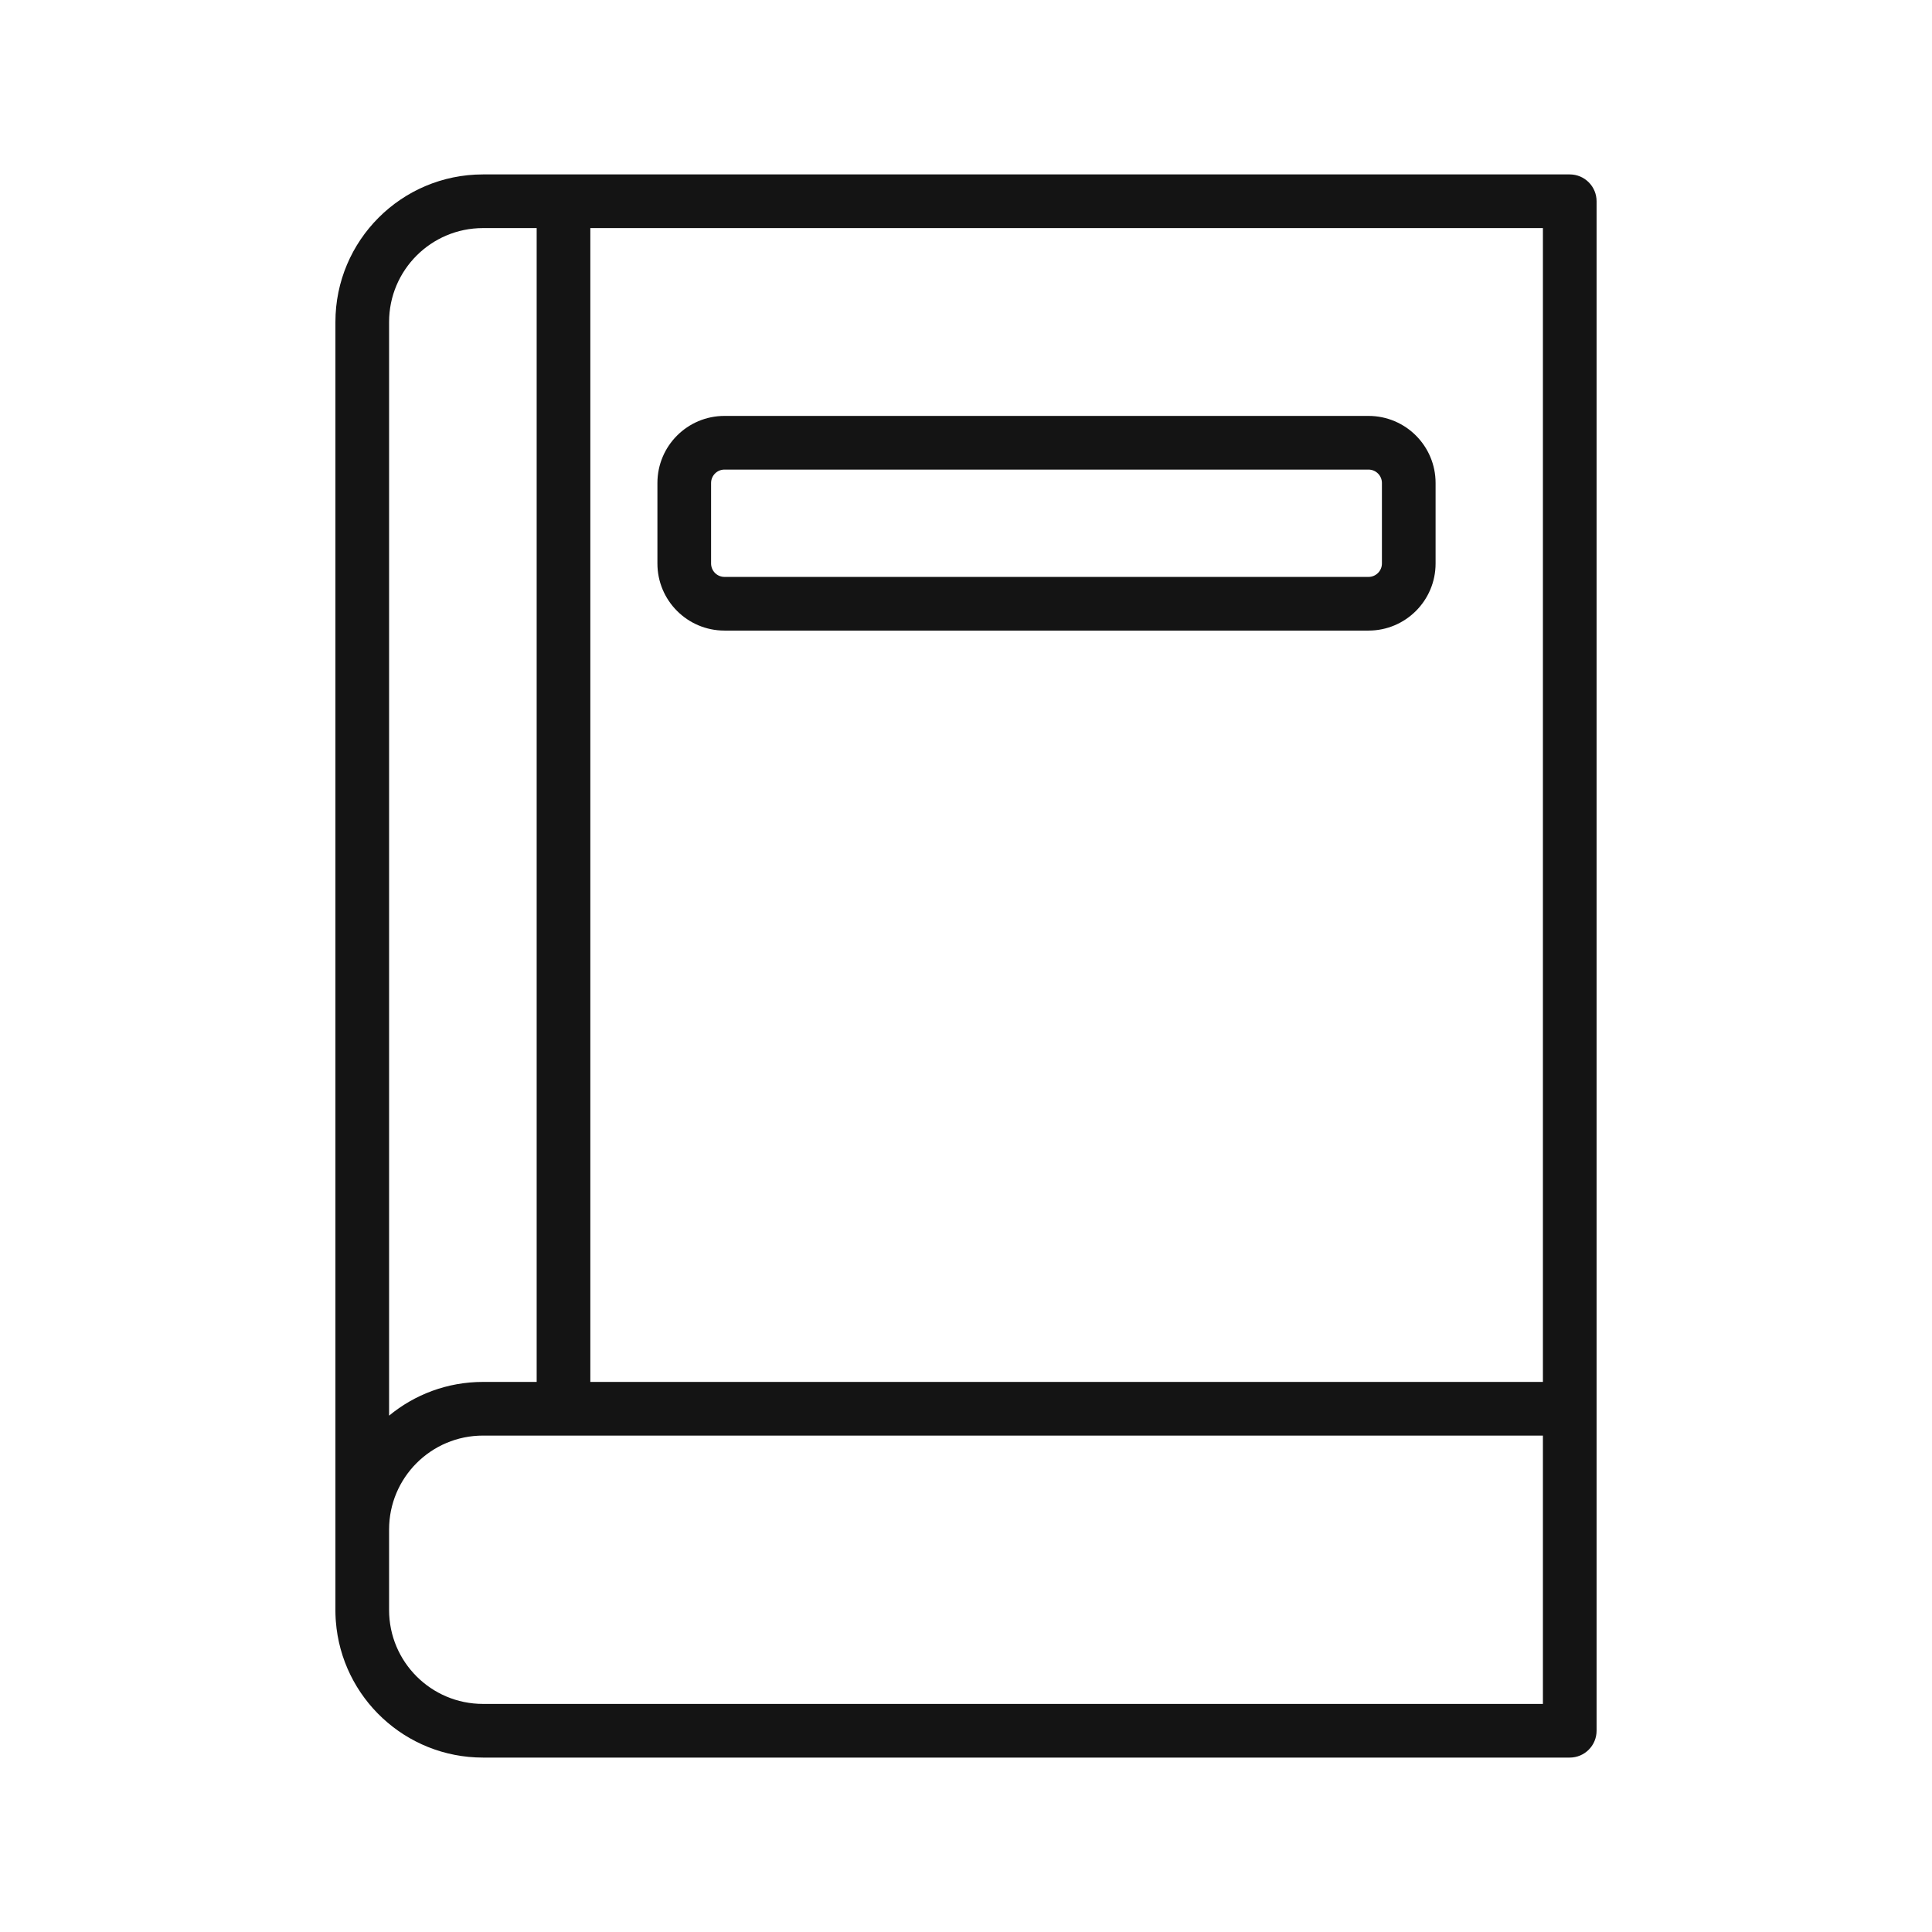 <svg width="72" height="72" viewBox="0 0 72 72" fill="none" xmlns="http://www.w3.org/2000/svg">
<path fill-rule="evenodd" clip-rule="evenodd" d="M18 6.5C14.962 6.5 12.5 8.962 12.5 12V55.5V57V60L12.5 60.036C12.5 60.08 12.501 60.124 12.502 60.168C12.504 60.213 12.506 60.257 12.508 60.301L12.509 60.324C12.511 60.357 12.514 60.39 12.516 60.423C12.732 63.263 15.105 65.5 18 65.5H58.5C59.052 65.5 59.5 65.052 59.5 64.5V52.5V7.5C59.5 6.948 59.052 6.5 58.5 6.5H18ZM57.5 51.5V8.5H22V51.5H57.5ZM20 51.5V8.5H18C16.067 8.5 14.5 10.067 14.5 12V52.757C15.451 51.972 16.67 51.5 18 51.5H20ZM14.5 57V60C14.5 61.933 16.067 63.5 18 63.5H57.5V53.5H18C16.067 53.5 14.5 55.067 14.5 57ZM26.5 18C26.5 17.724 26.724 17.5 27 17.5H51C51.276 17.5 51.5 17.724 51.5 18V21C51.5 21.276 51.276 21.5 51 21.5H27C26.724 21.5 26.5 21.276 26.5 21V18ZM27 15.5C25.619 15.5 24.5 16.619 24.5 18V21C24.5 22.381 25.619 23.5 27 23.5H51C52.381 23.5 53.5 22.381 53.5 21V18C53.5 16.619 52.381 15.5 51 15.5H27Z" fill="#141414"/>
</svg>
